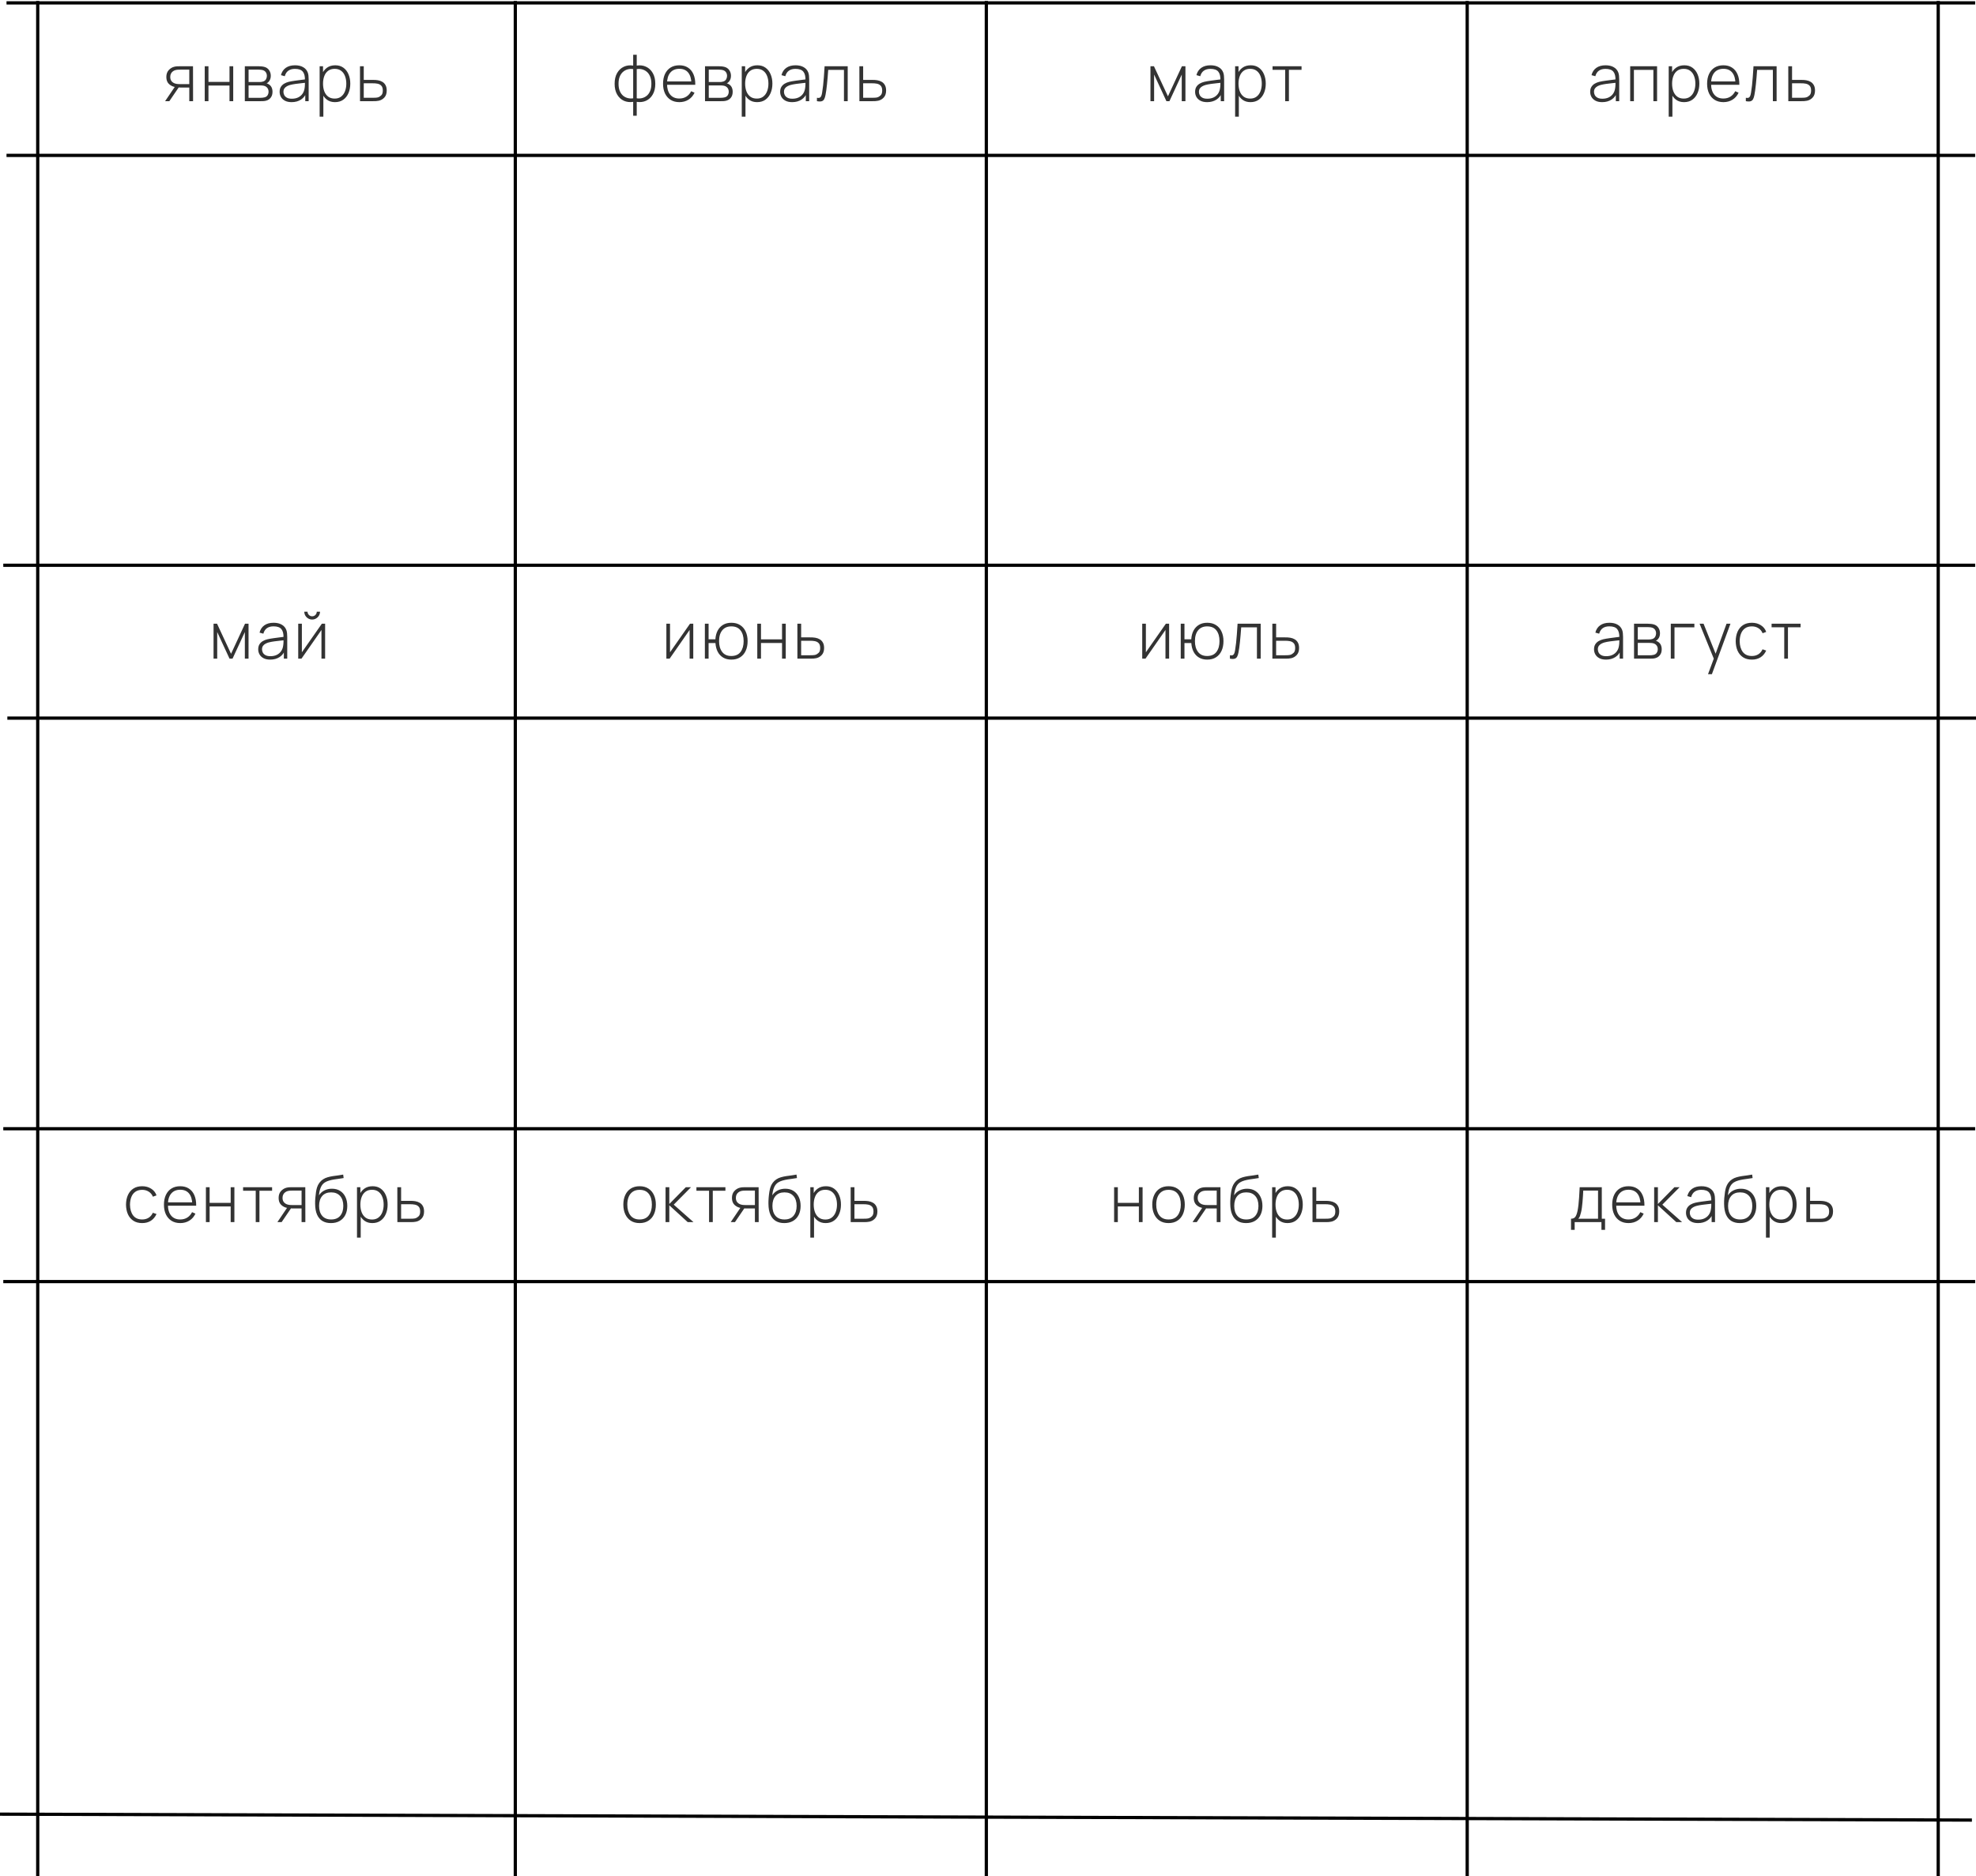 <?xml version="1.0" encoding="UTF-8"?> <svg xmlns="http://www.w3.org/2000/svg" width="1204" height="1143" viewBox="0 0 1204 1143" fill="none"> <line x1="313.985" y1="0.607" x2="313.985" y2="1143" stroke="black" stroke-width="1.97"></line> <line x1="600.985" y1="0.607" x2="600.985" y2="1143" stroke="black" stroke-width="1.97"></line> <line x1="22.985" y1="0.607" x2="22.985" y2="1143" stroke="black" stroke-width="1.97"></line> <line x1="893.985" y1="0.607" x2="893.985" y2="1143" stroke="black" stroke-width="1.97"></line> <line x1="1180.98" y1="0.607" x2="1180.98" y2="1143" stroke="black" stroke-width="1.97"></line> <line x1="3.97" y1="94.662" x2="1203.49" y2="94.662" stroke="black" stroke-width="1.97"></line> <line x1="4.477" y1="437.471" x2="1204" y2="437.471" stroke="black" stroke-width="1.97"></line> <line y1="-0.985" x2="1201.5" y2="-0.985" transform="matrix(1 0.003 -0.001 1 0 1106.15)" stroke="black" stroke-width="1.97"></line> <line x1="2" y1="344.353" x2="1203.49" y2="344.353" stroke="black" stroke-width="1.97"></line> <line x1="2" y1="687.611" x2="1203.49" y2="687.611" stroke="black" stroke-width="1.97"></line> <line x1="2" y1="780.73" x2="1203.49" y2="780.73" stroke="black" stroke-width="1.97"></line> <line x1="3.97" y1="1.754" x2="1203.49" y2="1.754" stroke="black" stroke-width="1.97"></line> <path d="M115.336 61.632V53.32H109.958C109.368 53.32 108.783 53.294 108.205 53.241C107.641 53.175 107.109 53.097 106.61 53.005C105.166 52.729 103.925 52.099 102.887 51.114C101.863 50.116 101.351 48.717 101.351 46.919C101.351 45.185 101.824 43.793 102.769 42.743C103.728 41.692 104.85 41.003 106.137 40.675C106.754 40.517 107.372 40.425 107.989 40.399C108.619 40.373 109.171 40.359 109.643 40.359H117.601L117.64 61.632H115.336ZM100.603 61.632L106.827 52.434H109.446L103.183 61.632H100.603ZM109.939 51.252H115.336V42.428H109.939C109.584 42.428 109.092 42.441 108.462 42.467C107.831 42.493 107.247 42.592 106.709 42.763C106.249 42.894 105.789 43.13 105.33 43.472C104.87 43.8 104.489 44.246 104.187 44.811C103.885 45.376 103.734 46.065 103.734 46.879C103.734 48.022 104.043 48.934 104.66 49.617C105.277 50.287 106.059 50.74 107.004 50.976C107.542 51.107 108.068 51.186 108.58 51.212C109.105 51.239 109.558 51.252 109.939 51.252ZM124.749 61.632V40.359H127.014V49.893H139.837V40.359H142.102V61.632H139.837V52.099H127.014V61.632H124.749ZM149.176 61.632V40.359H157.626C157.994 40.359 158.499 40.386 159.143 40.438C159.799 40.478 160.423 40.576 161.014 40.734C162.261 41.049 163.233 41.705 163.929 42.703C164.638 43.701 164.993 44.864 164.993 46.19C164.993 46.899 164.888 47.555 164.677 48.159C164.481 48.75 164.178 49.276 163.771 49.735C163.588 49.958 163.377 50.162 163.141 50.346C162.905 50.516 162.675 50.654 162.452 50.759C162.846 50.838 163.292 51.042 163.791 51.37C164.553 51.843 165.117 52.466 165.485 53.241C165.853 54.016 166.037 54.909 166.037 55.92C166.037 57.377 165.682 58.559 164.973 59.465C164.277 60.371 163.371 60.982 162.255 61.297C161.716 61.455 161.145 61.553 160.541 61.592C159.937 61.619 159.386 61.632 158.887 61.632H149.176ZM151.461 59.583H158.828C159.103 59.583 159.464 59.564 159.911 59.524C160.357 59.472 160.751 59.406 161.093 59.327C161.986 59.117 162.629 58.691 163.023 58.047C163.43 57.391 163.634 56.668 163.634 55.88C163.634 54.843 163.325 53.996 162.708 53.34C162.091 52.67 161.25 52.269 160.187 52.138C159.885 52.086 159.563 52.059 159.222 52.059C158.893 52.046 158.585 52.04 158.296 52.04H151.461V59.583ZM151.461 49.971H158.079C158.394 49.971 158.768 49.952 159.202 49.912C159.635 49.86 160.023 49.775 160.364 49.656C161.126 49.394 161.69 48.947 162.058 48.317C162.425 47.673 162.609 46.984 162.609 46.249C162.609 45.422 162.412 44.706 162.018 44.102C161.624 43.485 161.053 43.045 160.305 42.782C159.78 42.611 159.228 42.513 158.65 42.487C158.086 42.447 157.731 42.428 157.587 42.428H151.461V49.971ZM177.71 62.223C176.068 62.223 174.703 61.934 173.613 61.356C172.536 60.778 171.728 60.017 171.19 59.071C170.652 58.113 170.382 57.075 170.382 55.959C170.382 54.751 170.632 53.74 171.131 52.926C171.643 52.112 172.319 51.455 173.16 50.956C174.013 50.457 174.952 50.083 175.976 49.834C177.145 49.571 178.405 49.348 179.758 49.164C181.11 48.967 182.397 48.796 183.619 48.652C184.853 48.507 185.857 48.383 186.632 48.278L185.805 48.77C185.857 46.472 185.424 44.765 184.505 43.649C183.599 42.52 181.997 41.955 179.699 41.955C178.084 41.955 176.751 42.323 175.7 43.058C174.663 43.78 173.934 44.903 173.514 46.426L171.19 45.776C171.676 43.846 172.654 42.362 174.125 41.325C175.595 40.287 177.48 39.769 179.778 39.769C181.734 39.769 183.376 40.149 184.702 40.911C186.041 41.673 186.974 42.743 187.499 44.122C187.722 44.686 187.873 45.349 187.952 46.111C188.031 46.859 188.07 47.614 188.07 48.376V61.632H186.002V56.038L186.77 56.235C186.127 58.152 185.004 59.629 183.402 60.667C181.8 61.704 179.902 62.223 177.71 62.223ZM177.828 60.135C179.272 60.135 180.539 59.879 181.629 59.367C182.719 58.842 183.599 58.113 184.269 57.18C184.951 56.235 185.385 55.125 185.568 53.852C185.7 53.143 185.772 52.374 185.785 51.547C185.798 50.72 185.805 50.109 185.805 49.715L186.79 50.346C185.936 50.451 184.912 50.562 183.717 50.681C182.535 50.799 181.327 50.943 180.093 51.114C178.859 51.285 177.742 51.501 176.744 51.764C176.127 51.934 175.504 52.184 174.873 52.512C174.256 52.828 173.737 53.267 173.317 53.832C172.91 54.397 172.707 55.112 172.707 55.979C172.707 56.622 172.864 57.266 173.179 57.909C173.508 58.553 174.046 59.084 174.794 59.505C175.543 59.925 176.554 60.135 177.828 60.135ZM204.077 62.223C202.159 62.223 200.538 61.724 199.211 60.726C197.885 59.728 196.874 58.382 196.178 56.688C195.482 54.994 195.134 53.084 195.134 50.956C195.134 48.816 195.482 46.905 196.178 45.225C196.874 43.531 197.905 42.198 199.271 41.226C200.636 40.255 202.31 39.769 204.293 39.769C206.223 39.769 207.871 40.261 209.237 41.246C210.603 42.231 211.64 43.57 212.349 45.264C213.071 46.958 213.432 48.855 213.432 50.956C213.432 53.084 213.065 55.001 212.329 56.708C211.607 58.402 210.55 59.748 209.158 60.745C207.779 61.73 206.086 62.223 204.077 62.223ZM194.76 71.086V40.359H196.828V56.747H197.025V71.086H194.76ZM203.939 60.056C205.501 60.056 206.801 59.656 207.839 58.855C208.889 58.054 209.677 56.97 210.202 55.605C210.741 54.226 211.01 52.676 211.01 50.956C211.01 49.249 210.747 47.719 210.222 46.367C209.71 45.001 208.928 43.925 207.878 43.137C206.841 42.336 205.514 41.935 203.899 41.935C202.337 41.935 201.03 42.323 199.98 43.097C198.929 43.859 198.141 44.923 197.616 46.288C197.091 47.654 196.828 49.21 196.828 50.956C196.828 52.69 197.084 54.246 197.596 55.624C198.122 56.99 198.909 58.073 199.96 58.874C201.024 59.662 202.35 60.056 203.939 60.056ZM219.36 61.632L219.341 40.359H221.645V48.672H227.003C227.633 48.672 228.217 48.685 228.756 48.711C229.307 48.737 229.813 48.796 230.272 48.888C231.27 49.059 232.17 49.381 232.971 49.853C233.785 50.326 234.428 50.996 234.901 51.862C235.387 52.716 235.63 53.812 235.63 55.152C235.63 56.951 235.157 58.362 234.212 59.386C233.279 60.411 232.15 61.067 230.824 61.356C230.286 61.474 229.721 61.553 229.13 61.592C228.539 61.619 227.942 61.632 227.338 61.632H219.36ZM221.645 59.564H227.042C227.528 59.564 228.079 59.551 228.697 59.524C229.314 59.498 229.846 59.426 230.292 59.308C231.027 59.084 231.704 58.671 232.321 58.067C232.938 57.463 233.247 56.491 233.247 55.152C233.247 53.839 232.951 52.867 232.36 52.237C231.782 51.593 230.995 51.173 229.997 50.976C229.537 50.871 229.051 50.805 228.539 50.779C228.027 50.753 227.528 50.74 227.042 50.74H221.645V59.564Z" fill="#333333"></path> <path d="M385.803 70.495V62.045C383.729 62.374 381.831 62.151 380.111 61.376C378.404 60.588 377.038 59.314 376.014 57.555C375.003 55.795 374.498 53.622 374.498 51.035C374.498 48.435 375.003 46.255 376.014 44.496C377.038 42.723 378.404 41.443 380.111 40.655C381.831 39.854 383.729 39.618 385.803 39.946V33.367H387.97V39.946C390.045 39.618 391.936 39.854 393.643 40.655C395.363 41.443 396.729 42.723 397.74 44.496C398.764 46.255 399.276 48.435 399.276 51.035C399.276 53.622 398.764 55.795 397.74 57.555C396.729 59.314 395.363 60.588 393.643 61.376C391.936 62.151 390.045 62.374 387.97 62.045V70.495H385.803ZM385.803 59.879V42.112C384.74 41.929 383.683 41.962 382.632 42.211C381.582 42.461 380.617 42.946 379.737 43.669C378.87 44.378 378.174 45.343 377.649 46.564C377.137 47.772 376.881 49.262 376.881 51.035C376.881 52.795 377.144 54.285 377.669 55.506C378.194 56.714 378.89 57.673 379.757 58.382C380.636 59.078 381.602 59.544 382.652 59.78C383.702 60.017 384.753 60.05 385.803 59.879ZM387.97 59.879C389.021 60.05 390.071 60.017 391.122 59.78C392.172 59.544 393.137 59.078 394.017 58.382C394.897 57.673 395.593 56.714 396.105 55.506C396.63 54.285 396.893 52.795 396.893 51.035C396.893 49.262 396.63 47.765 396.105 46.544C395.593 45.323 394.897 44.358 394.017 43.649C393.15 42.94 392.192 42.461 391.141 42.211C390.091 41.962 389.034 41.929 387.97 42.112V59.879ZM413.949 62.223C411.914 62.223 410.154 61.77 408.671 60.864C407.187 59.944 406.038 58.651 405.224 56.983C404.41 55.303 404.003 53.32 404.003 51.035C404.003 48.711 404.403 46.708 405.204 45.028C406.018 43.334 407.161 42.034 408.631 41.128C410.115 40.222 411.875 39.769 413.91 39.769C415.971 39.769 417.731 40.241 419.189 41.187C420.659 42.119 421.775 43.472 422.537 45.244C423.312 47.017 423.679 49.151 423.64 51.646H421.276V50.858C421.211 47.943 420.554 45.724 419.307 44.2C418.059 42.677 416.273 41.916 413.949 41.916C411.546 41.916 409.688 42.71 408.375 44.299C407.075 45.875 406.425 48.107 406.425 50.996C406.425 53.858 407.075 56.077 408.375 57.653C409.688 59.229 411.533 60.017 413.91 60.017C415.551 60.017 416.983 59.636 418.204 58.874C419.438 58.1 420.416 56.997 421.139 55.565L423.187 56.471C422.333 58.31 421.099 59.728 419.484 60.726C417.869 61.724 416.024 62.223 413.949 62.223ZM405.559 51.646V49.597H422.36V51.646H405.559ZM429.573 61.632V40.359H438.023C438.39 40.359 438.896 40.386 439.539 40.438C440.196 40.478 440.819 40.576 441.41 40.734C442.658 41.049 443.63 41.705 444.325 42.703C445.035 43.701 445.389 44.864 445.389 46.19C445.389 46.899 445.284 47.555 445.074 48.159C444.877 48.75 444.575 49.276 444.168 49.735C443.984 49.958 443.774 50.162 443.538 50.346C443.301 50.516 443.071 50.654 442.848 50.759C443.242 50.838 443.689 51.042 444.188 51.37C444.949 51.843 445.514 52.466 445.881 53.241C446.249 54.016 446.433 54.909 446.433 55.92C446.433 57.377 446.078 58.559 445.369 59.465C444.673 60.371 443.767 60.982 442.651 61.297C442.113 61.455 441.542 61.553 440.938 61.592C440.334 61.619 439.782 61.632 439.283 61.632H429.573ZM431.857 59.583H439.224C439.5 59.583 439.861 59.564 440.307 59.524C440.754 59.472 441.148 59.406 441.489 59.327C442.382 59.117 443.025 58.691 443.419 58.047C443.826 57.391 444.03 56.668 444.03 55.88C444.03 54.843 443.721 53.996 443.104 53.34C442.487 52.67 441.647 52.269 440.583 52.138C440.281 52.086 439.959 52.059 439.618 52.059C439.29 52.046 438.981 52.04 438.692 52.04H431.857V59.583ZM431.857 49.971H438.476C438.791 49.971 439.165 49.952 439.598 49.912C440.032 49.86 440.419 49.775 440.76 49.656C441.522 49.394 442.087 48.947 442.454 48.317C442.822 47.673 443.006 46.984 443.006 46.249C443.006 45.422 442.809 44.706 442.415 44.102C442.021 43.485 441.45 43.045 440.701 42.782C440.176 42.611 439.625 42.513 439.047 42.487C438.482 42.447 438.128 42.428 437.983 42.428H431.857V49.971ZM461.277 62.223C459.36 62.223 457.738 61.724 456.412 60.726C455.086 59.728 454.075 58.382 453.379 56.688C452.683 54.994 452.335 53.084 452.335 50.956C452.335 48.816 452.683 46.905 453.379 45.225C454.075 43.531 455.106 42.198 456.471 41.226C457.837 40.255 459.511 39.769 461.494 39.769C463.424 39.769 465.072 40.261 466.438 41.246C467.803 42.231 468.841 43.57 469.55 45.264C470.272 46.958 470.633 48.855 470.633 50.956C470.633 53.084 470.265 55.001 469.53 56.708C468.808 58.402 467.751 59.748 466.359 60.745C464.98 61.73 463.286 62.223 461.277 62.223ZM451.961 71.086V40.359H454.029V56.747H454.226V71.086H451.961ZM461.139 60.056C462.702 60.056 464.002 59.656 465.039 58.855C466.09 58.054 466.878 56.97 467.403 55.605C467.941 54.226 468.21 52.676 468.21 50.956C468.21 49.249 467.948 47.719 467.422 46.367C466.91 45.001 466.129 43.925 465.079 43.137C464.041 42.336 462.715 41.935 461.1 41.935C459.537 41.935 458.231 42.323 457.18 43.097C456.13 43.859 455.342 44.923 454.817 46.288C454.291 47.654 454.029 49.21 454.029 50.956C454.029 52.69 454.285 54.246 454.797 55.624C455.322 56.99 456.11 58.073 457.161 58.874C458.224 59.662 459.55 60.056 461.139 60.056ZM482.687 62.223C481.045 62.223 479.68 61.934 478.59 61.356C477.513 60.778 476.706 60.017 476.167 59.071C475.629 58.113 475.36 57.075 475.36 55.959C475.36 54.751 475.609 53.74 476.108 52.926C476.62 52.112 477.296 51.455 478.137 50.956C478.99 50.457 479.929 50.083 480.953 49.834C482.122 49.571 483.383 49.348 484.735 49.164C486.088 48.967 487.375 48.796 488.596 48.652C489.83 48.507 490.835 48.383 491.609 48.278L490.782 48.77C490.835 46.472 490.401 44.765 489.482 43.649C488.576 42.52 486.974 41.955 484.676 41.955C483.061 41.955 481.728 42.323 480.678 43.058C479.64 43.78 478.912 44.903 478.491 46.426L476.167 45.776C476.653 43.846 477.631 42.362 479.102 41.325C480.573 40.287 482.457 39.769 484.755 39.769C486.711 39.769 488.353 40.149 489.679 40.911C491.018 41.673 491.951 42.743 492.476 44.122C492.699 44.686 492.85 45.349 492.929 46.111C493.008 46.859 493.047 47.614 493.047 48.376V61.632H490.979V56.038L491.747 56.235C491.104 58.152 489.981 59.629 488.379 60.667C486.777 61.704 484.88 62.223 482.687 62.223ZM482.805 60.135C484.249 60.135 485.516 59.879 486.606 59.367C487.696 58.842 488.576 58.113 489.246 57.18C489.929 56.235 490.362 55.125 490.546 53.852C490.677 53.143 490.749 52.374 490.762 51.547C490.775 50.72 490.782 50.109 490.782 49.715L491.767 50.346C490.913 50.451 489.889 50.562 488.694 50.681C487.512 50.799 486.304 50.943 485.07 51.114C483.836 51.285 482.72 51.501 481.722 51.764C481.104 51.934 480.481 52.184 479.85 52.512C479.233 52.828 478.715 53.267 478.294 53.832C477.887 54.397 477.684 55.112 477.684 55.979C477.684 56.622 477.841 57.266 478.157 57.909C478.485 58.553 479.023 59.084 479.772 59.505C480.52 59.925 481.531 60.135 482.805 60.135ZM497.768 61.632V59.583C498.569 59.728 499.173 59.688 499.58 59.465C499.987 59.229 500.282 58.848 500.466 58.323C500.663 57.784 500.821 57.134 500.939 56.373C501.162 55.06 501.359 53.629 501.53 52.079C501.7 50.516 501.858 48.776 502.002 46.859C502.147 44.929 502.291 42.763 502.436 40.359H516.519V61.632H514.234V42.566H504.642C504.537 44.141 504.418 45.671 504.287 47.155C504.169 48.639 504.038 50.05 503.893 51.39C503.762 52.716 503.617 53.931 503.46 55.033C503.315 56.123 503.158 57.069 502.987 57.87C502.79 58.92 502.521 59.767 502.18 60.411C501.851 61.041 501.346 61.461 500.663 61.671C499.98 61.881 499.015 61.868 497.768 61.632ZM523.645 61.632L523.625 40.359H525.93V48.672H531.287C531.918 48.672 532.502 48.685 533.04 48.711C533.592 48.737 534.098 48.796 534.557 48.888C535.555 49.059 536.455 49.381 537.256 49.853C538.07 50.326 538.713 50.996 539.186 51.862C539.672 52.716 539.915 53.812 539.915 55.152C539.915 56.951 539.442 58.362 538.496 59.386C537.564 60.411 536.435 61.067 535.109 61.356C534.57 61.474 534.006 61.553 533.415 61.592C532.824 61.619 532.226 61.632 531.622 61.632H523.645ZM525.93 59.564H531.327C531.813 59.564 532.364 59.551 532.981 59.524C533.599 59.498 534.13 59.426 534.577 59.308C535.312 59.084 535.988 58.671 536.606 58.067C537.223 57.463 537.531 56.491 537.531 55.152C537.531 53.839 537.236 52.867 536.645 52.237C536.067 51.593 535.279 51.173 534.281 50.976C533.822 50.871 533.336 50.805 532.824 50.779C532.312 50.753 531.813 50.74 531.327 50.74H525.93V59.564Z" fill="#333333"></path> <path d="M700.987 61.632V40.359H703.115L711.643 58.677L720.152 40.359H722.299V61.632H720.054V45.422L712.549 61.632H710.717L703.213 45.422V61.632H700.987ZM735.522 62.223C733.881 62.223 732.515 61.934 731.425 61.356C730.348 60.778 729.541 60.017 729.002 59.071C728.464 58.113 728.195 57.075 728.195 55.959C728.195 54.751 728.444 53.74 728.943 52.926C729.455 52.112 730.132 51.455 730.972 50.956C731.826 50.457 732.764 50.083 733.789 49.834C734.957 49.571 736.218 49.348 737.57 49.164C738.923 48.967 740.21 48.796 741.431 48.652C742.665 48.507 743.67 48.383 744.445 48.278L743.617 48.77C743.67 46.472 743.236 44.765 742.317 43.649C741.411 42.52 739.809 41.955 737.511 41.955C735.896 41.955 734.563 42.323 733.513 43.058C732.476 43.78 731.747 44.903 731.327 46.426L729.002 45.776C729.488 43.846 730.466 42.362 731.937 41.325C733.408 40.287 735.292 39.769 737.59 39.769C739.547 39.769 741.188 40.149 742.514 40.911C743.854 41.673 744.786 42.743 745.311 44.122C745.534 44.686 745.685 45.349 745.764 46.111C745.843 46.859 745.882 47.614 745.882 48.376V61.632H743.814V56.038L744.582 56.235C743.939 58.152 742.816 59.629 741.214 60.667C739.612 61.704 737.715 62.223 735.522 62.223ZM735.64 60.135C737.085 60.135 738.352 59.879 739.442 59.367C740.531 58.842 741.411 58.113 742.081 57.18C742.764 56.235 743.197 55.125 743.381 53.852C743.512 53.143 743.584 52.374 743.598 51.547C743.611 50.72 743.617 50.109 743.617 49.715L744.602 50.346C743.749 50.451 742.724 50.562 741.529 50.681C740.348 50.799 739.14 50.943 737.905 51.114C736.671 51.285 735.555 51.501 734.557 51.764C733.94 51.934 733.316 52.184 732.686 52.512C732.068 52.828 731.55 53.267 731.13 53.832C730.723 54.397 730.519 55.112 730.519 55.979C730.519 56.622 730.677 57.266 730.992 57.909C731.32 58.553 731.858 59.084 732.607 59.505C733.355 59.925 734.366 60.135 735.64 60.135ZM761.889 62.223C759.972 62.223 758.35 61.724 757.024 60.726C755.698 59.728 754.687 58.382 753.991 56.688C753.295 54.994 752.947 53.084 752.947 50.956C752.947 48.816 753.295 46.905 753.991 45.225C754.687 43.531 755.717 42.198 757.083 41.226C758.449 40.255 760.123 39.769 762.106 39.769C764.036 39.769 765.684 40.261 767.049 41.246C768.415 42.231 769.452 43.57 770.161 45.264C770.884 46.958 771.245 48.855 771.245 50.956C771.245 53.084 770.877 55.001 770.142 56.708C769.42 58.402 768.363 59.748 766.971 60.745C765.592 61.73 763.898 62.223 761.889 62.223ZM752.572 71.086V40.359H754.641V56.747H754.838V71.086H752.572ZM761.751 60.056C763.314 60.056 764.614 59.656 765.651 58.855C766.701 58.054 767.489 56.97 768.015 55.605C768.553 54.226 768.822 52.676 768.822 50.956C768.822 49.249 768.559 47.719 768.034 46.367C767.522 45.001 766.741 43.925 765.69 43.137C764.653 42.336 763.327 41.935 761.712 41.935C760.149 41.935 758.843 42.323 757.792 43.097C756.742 43.859 755.954 44.923 755.428 46.288C754.903 47.654 754.641 49.21 754.641 50.956C754.641 52.69 754.897 54.246 755.409 55.624C755.934 56.99 756.722 58.073 757.772 58.874C758.836 59.662 760.162 60.056 761.751 60.056ZM783.082 61.632V42.526H775.38V40.359H793.048V42.526H785.347V61.632H783.082Z" fill="#333333"></path> <path d="M976.244 62.223C974.603 62.223 973.237 61.934 972.147 61.356C971.07 60.778 970.263 60.017 969.724 59.071C969.186 58.113 968.917 57.075 968.917 55.959C968.917 54.751 969.166 53.74 969.665 52.926C970.177 52.112 970.854 51.455 971.694 50.956C972.548 50.457 973.486 50.083 974.511 49.834C975.679 49.571 976.94 49.348 978.292 49.164C979.645 48.967 980.932 48.796 982.153 48.652C983.387 48.507 984.392 48.383 985.166 48.278L984.339 48.77C984.392 46.472 983.958 44.765 983.039 43.649C982.133 42.52 980.531 41.955 978.233 41.955C976.618 41.955 975.285 42.323 974.235 43.058C973.198 43.78 972.469 44.903 972.049 46.426L969.724 45.776C970.21 43.846 971.188 42.362 972.659 41.325C974.13 40.287 976.014 39.769 978.312 39.769C980.269 39.769 981.91 40.149 983.236 40.911C984.576 41.673 985.508 42.743 986.033 44.122C986.256 44.686 986.407 45.349 986.486 46.111C986.565 46.859 986.604 47.614 986.604 48.376V61.632H984.536V56.038L985.304 56.235C984.661 58.152 983.538 59.629 981.936 60.667C980.334 61.704 978.437 62.223 976.244 62.223ZM976.362 60.135C977.807 60.135 979.074 59.879 980.164 59.367C981.253 58.842 982.133 58.113 982.803 57.18C983.486 56.235 983.919 55.125 984.103 53.852C984.234 53.143 984.306 52.374 984.32 51.547C984.333 50.72 984.339 50.109 984.339 49.715L985.324 50.346C984.471 50.451 983.446 50.562 982.251 50.681C981.07 50.799 979.862 50.943 978.627 51.114C977.393 51.285 976.277 51.501 975.279 51.764C974.662 51.934 974.038 52.184 973.408 52.512C972.79 52.828 972.272 53.267 971.852 53.832C971.445 54.397 971.241 55.112 971.241 55.979C971.241 56.622 971.399 57.266 971.714 57.909C972.042 58.553 972.58 59.084 973.329 59.505C974.077 59.925 975.088 60.135 976.362 60.135ZM993.294 61.632V40.359H1009.68V61.632H1007.42V42.566H995.56V61.632H993.294ZM1026.08 62.223C1024.16 62.223 1022.54 61.724 1021.21 60.726C1019.88 59.728 1018.87 58.382 1018.18 56.688C1017.48 54.994 1017.13 53.084 1017.13 50.956C1017.13 48.816 1017.48 46.905 1018.18 45.225C1018.87 43.531 1019.9 42.198 1021.27 41.226C1022.64 40.255 1024.31 39.769 1026.29 39.769C1028.22 39.769 1029.87 40.261 1031.24 41.246C1032.6 42.231 1033.64 43.57 1034.35 45.264C1035.07 46.958 1035.43 48.855 1035.43 50.956C1035.43 53.084 1035.06 55.001 1034.33 56.708C1033.61 58.402 1032.55 59.748 1031.16 60.745C1029.78 61.73 1028.09 62.223 1026.08 62.223ZM1016.76 71.086V40.359H1018.83V56.747H1019.02V71.086H1016.76ZM1025.94 60.056C1027.5 60.056 1028.8 59.656 1029.84 58.855C1030.89 58.054 1031.68 56.97 1032.2 55.605C1032.74 54.226 1033.01 52.676 1033.01 50.956C1033.01 49.249 1032.75 47.719 1032.22 46.367C1031.71 45.001 1030.93 43.925 1029.88 43.137C1028.84 42.336 1027.51 41.935 1025.9 41.935C1024.34 41.935 1023.03 42.323 1021.98 43.097C1020.93 43.859 1020.14 44.923 1019.62 46.288C1019.09 47.654 1018.83 49.21 1018.83 50.956C1018.83 52.69 1019.08 54.246 1019.6 55.624C1020.12 56.99 1020.91 58.073 1021.96 58.874C1023.02 59.662 1024.35 60.056 1025.94 60.056ZM1050.11 62.223C1048.07 62.223 1046.31 61.77 1044.83 60.864C1043.34 59.944 1042.19 58.651 1041.38 56.983C1040.57 55.303 1040.16 53.32 1040.16 51.035C1040.16 48.711 1040.56 46.708 1041.36 45.028C1042.17 43.334 1043.32 42.034 1044.79 41.128C1046.27 40.222 1048.03 39.769 1050.07 39.769C1052.13 39.769 1053.89 40.241 1055.34 41.187C1056.82 42.119 1057.93 43.472 1058.69 45.244C1059.47 47.017 1059.84 49.151 1059.8 51.646H1057.43V50.858C1057.37 47.943 1056.71 45.724 1055.46 44.2C1054.22 42.677 1052.43 41.916 1050.11 41.916C1047.7 41.916 1045.84 42.71 1044.53 44.299C1043.23 45.875 1042.58 48.107 1042.58 50.996C1042.58 53.858 1043.23 56.077 1044.53 57.653C1045.84 59.229 1047.69 60.017 1050.07 60.017C1051.71 60.017 1053.14 59.636 1054.36 58.874C1055.59 58.1 1056.57 56.997 1057.29 55.565L1059.34 56.471C1058.49 58.31 1057.26 59.728 1055.64 60.726C1054.02 61.724 1052.18 62.223 1050.11 62.223ZM1041.71 51.646V49.597H1058.52V51.646H1041.71ZM1063.76 61.632V59.583C1064.56 59.728 1065.16 59.688 1065.57 59.465C1065.98 59.229 1066.27 58.848 1066.46 58.323C1066.65 57.784 1066.81 57.134 1066.93 56.373C1067.15 55.06 1067.35 53.629 1067.52 52.079C1067.69 50.516 1067.85 48.776 1067.99 46.859C1068.14 44.929 1068.28 42.763 1068.43 40.359H1082.51V61.632H1080.23V42.566H1070.63C1070.53 44.141 1070.41 45.671 1070.28 47.155C1070.16 48.639 1070.03 50.05 1069.88 51.39C1069.75 52.716 1069.61 53.931 1069.45 55.033C1069.31 56.123 1069.15 57.069 1068.98 57.87C1068.78 58.92 1068.51 59.767 1068.17 60.411C1067.84 61.041 1067.34 61.461 1066.65 61.671C1065.97 61.881 1065.01 61.868 1063.76 61.632ZM1089.64 61.632L1089.62 40.359H1091.92V48.672H1097.28C1097.91 48.672 1098.49 48.685 1099.03 48.711C1099.58 48.737 1100.09 48.796 1100.55 48.888C1101.55 49.059 1102.45 49.381 1103.25 49.853C1104.06 50.326 1104.7 50.996 1105.18 51.862C1105.66 52.716 1105.91 53.812 1105.91 55.152C1105.91 56.951 1105.43 58.362 1104.49 59.386C1103.56 60.411 1102.43 61.067 1101.1 61.356C1100.56 61.474 1100 61.553 1099.41 61.592C1098.82 61.619 1098.22 61.632 1097.61 61.632H1089.64ZM1091.92 59.564H1097.32C1097.8 59.564 1098.36 59.551 1098.97 59.524C1099.59 59.498 1100.12 59.426 1100.57 59.308C1101.3 59.084 1101.98 58.671 1102.6 58.067C1103.21 57.463 1103.52 56.491 1103.52 55.152C1103.52 53.839 1103.23 52.867 1102.64 52.237C1102.06 51.593 1101.27 51.173 1100.27 50.976C1099.81 50.871 1099.33 50.805 1098.82 50.779C1098.3 50.753 1097.8 50.74 1097.32 50.74H1091.92V59.564Z" fill="#333333"></path> <path d="M86.644 745.087C84.517 745.087 82.725 744.615 81.267 743.669C79.809 742.711 78.7 741.391 77.938 739.71C77.19 738.016 76.802 736.066 76.776 733.86C76.802 731.615 77.196 729.652 77.958 727.971C78.733 726.277 79.849 724.964 81.306 724.032C82.764 723.1 84.55 722.633 86.664 722.633C88.725 722.633 90.537 723.132 92.1 724.13C93.676 725.115 94.766 726.474 95.37 728.207L93.164 729.015C92.625 727.689 91.778 726.665 90.623 725.942C89.467 725.207 88.141 724.839 86.644 724.839C84.963 724.839 83.578 725.227 82.488 726.001C81.398 726.763 80.584 727.82 80.046 729.173C79.507 730.525 79.225 732.088 79.199 733.86C79.238 736.579 79.875 738.765 81.109 740.419C82.357 742.061 84.202 742.881 86.644 742.881C88.154 742.881 89.461 742.533 90.564 741.838C91.68 741.142 92.534 740.131 93.124 738.804L95.37 739.572C94.543 741.371 93.387 742.744 91.903 743.689C90.419 744.621 88.666 745.087 86.644 745.087ZM109.842 745.087C107.807 745.087 106.047 744.634 104.563 743.728C103.079 742.809 101.93 741.516 101.116 739.848C100.302 738.167 99.895 736.185 99.895 733.9C99.895 731.576 100.296 729.573 101.097 727.892C101.911 726.198 103.053 724.898 104.524 723.992C106.008 723.086 107.767 722.633 109.802 722.633C111.864 722.633 113.624 723.106 115.081 724.052C116.552 724.984 117.668 726.336 118.43 728.109C119.204 729.882 119.572 732.016 119.533 734.51H117.169V733.723C117.103 730.807 116.447 728.588 115.199 727.065C113.952 725.542 112.166 724.78 109.842 724.78C107.439 724.78 105.581 725.575 104.268 727.164C102.968 728.739 102.318 730.972 102.318 733.86C102.318 736.723 102.968 738.942 104.268 740.518C105.581 742.094 107.426 742.881 109.802 742.881C111.444 742.881 112.875 742.501 114.096 741.739C115.331 740.964 116.309 739.861 117.031 738.43L119.08 739.336C118.226 741.174 116.992 742.593 115.377 743.591C113.761 744.588 111.917 745.087 109.842 745.087ZM101.451 734.51V732.462H118.252V734.51H101.451ZM125.465 744.497V723.224H127.73V732.757H140.553V723.224H142.818V744.497H140.553V734.963H127.73V744.497H125.465ZM155.821 744.497V725.391H148.119V723.224H165.787V725.391H158.086V744.497H155.821ZM183.754 744.497V736.185H178.377C177.786 736.185 177.202 736.158 176.624 736.106C176.059 736.04 175.527 735.961 175.028 735.869C173.584 735.594 172.343 734.963 171.306 733.979C170.281 732.981 169.769 731.582 169.769 729.783C169.769 728.05 170.242 726.658 171.188 725.608C172.146 724.557 173.269 723.868 174.556 723.539C175.173 723.382 175.79 723.29 176.407 723.264C177.037 723.237 177.589 723.224 178.062 723.224H186.019L186.058 744.497H183.754ZM169.021 744.497L175.245 735.298H177.865L171.601 744.497H169.021ZM178.357 734.116H183.754V725.292H178.357C178.003 725.292 177.51 725.306 176.88 725.332C176.25 725.358 175.665 725.457 175.127 725.627C174.667 725.759 174.208 725.995 173.748 726.336C173.288 726.665 172.908 727.111 172.606 727.676C172.304 728.24 172.153 728.93 172.153 729.744C172.153 730.886 172.461 731.799 173.078 732.482C173.696 733.151 174.477 733.604 175.422 733.841C175.961 733.972 176.486 734.051 176.998 734.077C177.523 734.103 177.976 734.116 178.357 734.116ZM201.598 745.087C199.615 745.087 197.915 744.667 196.496 743.827C195.078 742.987 193.982 741.706 193.207 739.986C192.432 738.253 192.032 736.053 192.006 733.388C191.979 732.272 192.019 731.064 192.124 729.764C192.229 728.464 192.373 727.236 192.557 726.08C192.754 724.925 192.964 724.006 193.187 723.323C193.503 722.325 193.975 721.399 194.606 720.546C195.249 719.679 196.004 718.97 196.871 718.418C197.659 717.893 198.571 717.479 199.608 717.177C200.646 716.875 201.729 716.639 202.858 716.468C203.988 716.284 205.091 716.133 206.167 716.015C207.244 715.884 208.222 715.726 209.102 715.543L209.378 717.65C208.669 717.781 207.815 717.913 206.817 718.044C205.819 718.162 204.776 718.313 203.686 718.497C202.596 718.668 201.552 718.898 200.554 719.186C199.556 719.475 198.702 719.843 197.993 720.289C196.89 720.959 196.043 721.983 195.452 723.362C194.862 724.741 194.494 726.349 194.349 728.188C195.164 726.888 196.267 725.89 197.659 725.194C199.05 724.498 200.587 724.15 202.268 724.15C204.185 724.15 205.839 724.59 207.231 725.47C208.636 726.349 209.713 727.577 210.461 729.153C211.223 730.716 211.604 732.541 211.604 734.629C211.604 736.743 211.203 738.588 210.402 740.163C209.601 741.726 208.452 742.941 206.955 743.807C205.458 744.674 203.673 745.101 201.598 745.087ZM201.795 742.881C204.211 742.881 206.043 742.133 207.29 740.636C208.551 739.126 209.181 737.123 209.181 734.629C209.181 732.068 208.531 730.052 207.231 728.582C205.931 727.111 204.106 726.376 201.755 726.376C199.405 726.376 197.593 727.111 196.319 728.582C195.059 730.052 194.428 732.068 194.428 734.629C194.428 737.176 195.059 739.192 196.319 740.675C197.58 742.146 199.405 742.881 201.795 742.881ZM226.834 745.087C224.917 745.087 223.295 744.588 221.969 743.591C220.643 742.593 219.632 741.247 218.936 739.553C218.24 737.859 217.892 735.948 217.892 733.821C217.892 731.681 218.24 729.77 218.936 728.089C219.632 726.395 220.662 725.063 222.028 724.091C223.394 723.119 225.068 722.633 227.051 722.633C228.981 722.633 230.629 723.126 231.995 724.111C233.36 725.095 234.398 726.435 235.107 728.129C235.829 729.823 236.19 731.72 236.19 733.821C236.19 735.948 235.822 737.865 235.087 739.572C234.365 741.266 233.308 742.612 231.916 743.61C230.537 744.595 228.843 745.087 226.834 745.087ZM217.518 753.951V723.224H219.586V739.612H219.783V753.951H217.518ZM226.696 742.921C228.259 742.921 229.559 742.52 230.596 741.719C231.647 740.918 232.434 739.835 232.96 738.469C233.498 737.091 233.767 735.541 233.767 733.821C233.767 732.114 233.505 730.584 232.979 729.232C232.467 727.866 231.686 726.789 230.636 726.001C229.598 725.2 228.272 724.8 226.657 724.8C225.094 724.8 223.788 725.187 222.737 725.962C221.687 726.724 220.899 727.787 220.374 729.153C219.848 730.519 219.586 732.075 219.586 733.821C219.586 735.554 219.842 737.11 220.354 738.489C220.879 739.855 221.667 740.938 222.717 741.739C223.781 742.527 225.107 742.921 226.696 742.921ZM242.118 744.497L242.098 723.224H244.403V731.536H249.76C250.391 731.536 250.975 731.549 251.513 731.576C252.065 731.602 252.57 731.661 253.03 731.753C254.028 731.924 254.927 732.245 255.728 732.718C256.543 733.191 257.186 733.86 257.659 734.727C258.145 735.581 258.387 736.677 258.387 738.016C258.387 739.815 257.915 741.227 256.969 742.251C256.037 743.275 254.908 743.932 253.581 744.221C253.043 744.339 252.478 744.418 251.888 744.457C251.297 744.483 250.699 744.497 250.095 744.497H242.118ZM244.403 742.428H249.8C250.286 742.428 250.837 742.415 251.454 742.389C252.071 742.363 252.603 742.291 253.05 742.172C253.785 741.949 254.461 741.536 255.078 740.931C255.696 740.327 256.004 739.356 256.004 738.016C256.004 736.703 255.709 735.732 255.118 735.101C254.54 734.458 253.752 734.038 252.754 733.841C252.295 733.736 251.809 733.67 251.297 733.644C250.785 733.617 250.286 733.604 249.8 733.604H244.403V742.428Z" fill="#333333"></path> <path d="M389.714 745.087C387.6 745.087 385.807 744.608 384.337 743.65C382.866 742.691 381.743 741.365 380.969 739.671C380.194 737.977 379.806 736.027 379.806 733.821C379.806 731.602 380.2 729.652 380.988 727.971C381.776 726.277 382.905 724.964 384.376 724.032C385.86 723.1 387.639 722.633 389.714 722.633C391.828 722.633 393.62 723.113 395.091 724.071C396.575 725.017 397.698 726.33 398.459 728.011C399.234 729.691 399.621 731.628 399.621 733.821C399.621 736.066 399.234 738.036 398.459 739.73C397.684 741.411 396.555 742.724 395.071 743.669C393.588 744.615 391.802 745.087 389.714 745.087ZM389.714 742.881C392.222 742.881 394.093 742.041 395.327 740.36C396.575 738.68 397.199 736.5 397.199 733.821C397.199 731.09 396.575 728.91 395.327 727.282C394.08 725.654 392.209 724.839 389.714 724.839C388.02 724.839 386.621 725.227 385.518 726.001C384.415 726.763 383.588 727.82 383.037 729.173C382.498 730.512 382.229 732.061 382.229 733.821C382.229 736.552 382.859 738.745 384.12 740.4C385.394 742.054 387.258 742.881 389.714 742.881ZM405.531 744.497V723.224H407.815V733.466L417.88 723.224H421.051L410.514 733.86L422.548 744.497H419.023L407.815 734.254V744.497H405.531ZM432.039 744.497V725.391H424.338V723.224H442.006V725.391H434.304V744.497H432.039ZM459.972 744.497V736.185H454.595C454.004 736.185 453.42 736.158 452.842 736.106C452.277 736.04 451.746 735.961 451.247 735.869C449.802 735.594 448.561 734.963 447.524 733.979C446.5 732.981 445.988 731.582 445.988 729.783C445.988 728.05 446.46 726.658 447.406 725.608C448.364 724.557 449.487 723.868 450.774 723.539C451.391 723.382 452.008 723.29 452.625 723.264C453.256 723.237 453.807 723.224 454.28 723.224H462.237L462.277 744.497H459.972ZM445.239 744.497L451.463 735.298H454.083L447.819 744.497H445.239ZM454.575 734.116H459.972V725.292H454.575C454.221 725.292 453.728 725.306 453.098 725.332C452.468 725.358 451.883 725.457 451.345 725.627C450.886 725.759 450.426 725.995 449.966 726.336C449.507 726.665 449.126 727.111 448.824 727.676C448.522 728.24 448.371 728.93 448.371 729.744C448.371 730.886 448.68 731.799 449.297 732.482C449.914 733.151 450.695 733.604 451.641 733.841C452.179 733.972 452.704 734.051 453.216 734.077C453.742 734.103 454.195 734.116 454.575 734.116ZM477.816 745.087C475.833 745.087 474.133 744.667 472.715 743.827C471.297 742.987 470.2 741.706 469.425 739.986C468.651 738.253 468.25 736.053 468.224 733.388C468.198 732.272 468.237 731.064 468.342 729.764C468.447 728.464 468.592 727.236 468.775 726.08C468.972 724.925 469.182 724.006 469.406 723.323C469.721 722.325 470.194 721.399 470.824 720.546C471.467 719.679 472.222 718.97 473.089 718.418C473.877 717.893 474.789 717.479 475.827 717.177C476.864 716.875 477.947 716.639 479.077 716.468C480.206 716.284 481.309 716.133 482.386 716.015C483.462 715.884 484.441 715.726 485.321 715.543L485.596 717.65C484.887 717.781 484.034 717.913 483.036 718.044C482.038 718.162 480.994 718.313 479.904 718.497C478.814 718.668 477.77 718.898 476.772 719.186C475.774 719.475 474.921 719.843 474.212 720.289C473.109 720.959 472.262 721.983 471.671 723.362C471.08 724.741 470.712 726.349 470.568 728.188C471.382 726.888 472.485 725.89 473.877 725.194C475.269 724.498 476.805 724.15 478.486 724.15C480.403 724.15 482.057 724.59 483.449 725.47C484.854 726.349 485.931 727.577 486.68 729.153C487.441 730.716 487.822 732.541 487.822 734.629C487.822 736.743 487.421 738.588 486.62 740.163C485.82 741.726 484.671 742.941 483.174 743.807C481.677 744.674 479.891 745.101 477.816 745.087ZM478.013 742.881C480.429 742.881 482.261 742.133 483.508 740.636C484.769 739.126 485.399 737.123 485.399 734.629C485.399 732.068 484.749 730.052 483.449 728.582C482.149 727.111 480.324 726.376 477.974 726.376C475.623 726.376 473.811 727.111 472.537 728.582C471.277 730.052 470.647 732.068 470.647 734.629C470.647 737.176 471.277 739.192 472.537 740.675C473.798 742.146 475.623 742.881 478.013 742.881ZM503.052 745.087C501.135 745.087 499.514 744.588 498.187 743.591C496.861 742.593 495.85 741.247 495.154 739.553C494.458 737.859 494.11 735.948 494.11 733.821C494.11 731.681 494.458 729.77 495.154 728.089C495.85 726.395 496.881 725.063 498.246 724.091C499.612 723.119 501.286 722.633 503.269 722.633C505.199 722.633 506.847 723.126 508.213 724.111C509.579 725.095 510.616 726.435 511.325 728.129C512.047 729.823 512.408 731.72 512.408 733.821C512.408 735.948 512.041 737.865 511.305 739.572C510.583 741.266 509.526 742.612 508.134 743.61C506.755 744.595 505.061 745.087 503.052 745.087ZM493.736 753.951V723.224H495.804V739.612H496.001V753.951H493.736ZM502.915 742.921C504.477 742.921 505.777 742.52 506.814 741.719C507.865 740.918 508.653 739.835 509.178 738.469C509.716 737.091 509.986 735.541 509.986 733.821C509.986 732.114 509.723 730.584 509.198 729.232C508.686 727.866 507.904 726.789 506.854 726.001C505.816 725.2 504.49 724.8 502.875 724.8C501.313 724.8 500.006 725.187 498.955 725.962C497.905 726.724 497.117 727.787 496.592 729.153C496.067 730.519 495.804 732.075 495.804 733.821C495.804 735.554 496.06 737.11 496.572 738.489C497.097 739.855 497.885 740.938 498.936 741.739C499.999 742.527 501.326 742.921 502.915 742.921ZM518.336 744.497L518.317 723.224H520.621V731.536H525.979C526.609 731.536 527.193 731.549 527.732 731.576C528.283 731.602 528.789 731.661 529.248 731.753C530.246 731.924 531.146 732.245 531.947 732.718C532.761 733.191 533.404 733.86 533.877 734.727C534.363 735.581 534.606 736.677 534.606 738.016C534.606 739.815 534.133 741.227 533.188 742.251C532.255 743.275 531.126 743.932 529.8 744.221C529.261 744.339 528.697 744.418 528.106 744.457C527.515 744.483 526.917 744.497 526.313 744.497H518.336ZM520.621 742.428H526.018C526.504 742.428 527.055 742.415 527.673 742.389C528.29 742.363 528.821 742.291 529.268 742.172C530.003 741.949 530.68 741.536 531.297 740.931C531.914 740.327 532.222 739.356 532.222 738.016C532.222 736.703 531.927 735.732 531.336 735.101C530.758 734.458 529.97 734.038 528.972 733.841C528.513 733.736 528.027 733.67 527.515 733.644C527.003 733.617 526.504 733.604 526.018 733.604H520.621V742.428Z" fill="#333333"></path> <path d="M678.842 744.497V723.224H681.107V732.757H693.929V723.224H696.195V744.497H693.929V734.963H681.107V744.497H678.842ZM711.994 745.087C709.88 745.087 708.088 744.608 706.617 743.65C705.146 742.691 704.024 741.365 703.249 739.671C702.474 737.977 702.087 736.027 702.087 733.821C702.087 731.602 702.481 729.652 703.269 727.971C704.057 726.277 705.186 724.964 706.657 724.032C708.14 723.1 709.92 722.633 711.994 722.633C714.108 722.633 715.901 723.113 717.371 724.071C718.855 725.017 719.978 726.33 720.74 728.011C721.514 729.691 721.902 731.628 721.902 733.821C721.902 736.066 721.514 738.036 720.74 739.73C719.965 741.411 718.836 742.724 717.352 743.669C715.868 744.615 714.082 745.087 711.994 745.087ZM711.994 742.881C714.502 742.881 716.374 742.041 717.608 740.36C718.855 738.68 719.479 736.5 719.479 733.821C719.479 731.09 718.855 728.91 717.608 727.282C716.36 725.654 714.489 724.839 711.994 724.839C710.3 724.839 708.902 725.227 707.799 726.001C706.696 726.763 705.869 727.82 705.317 729.173C704.779 730.512 704.51 732.061 704.51 733.821C704.51 736.552 705.14 738.745 706.4 740.4C707.674 742.054 709.539 742.881 711.994 742.881ZM741.362 744.497V736.185H735.985C735.394 736.185 734.81 736.158 734.232 736.106C733.667 736.04 733.136 735.961 732.637 735.869C731.192 735.594 729.951 734.963 728.914 733.979C727.89 732.981 727.378 731.582 727.378 729.783C727.378 728.05 727.85 726.658 728.796 725.608C729.754 724.557 730.877 723.868 732.164 723.539C732.781 723.382 733.398 723.29 734.015 723.264C734.646 723.237 735.197 723.224 735.67 723.224H743.627L743.667 744.497H741.362ZM726.629 744.497L732.853 735.298H735.473L729.209 744.497H726.629ZM735.965 734.116H741.362V725.292H735.965C735.611 725.292 735.118 725.306 734.488 725.332C733.858 725.358 733.274 725.457 732.735 725.627C732.276 725.759 731.816 725.995 731.356 726.336C730.897 726.665 730.516 727.111 730.214 727.676C729.912 728.24 729.761 728.93 729.761 729.744C729.761 730.886 730.07 731.799 730.687 732.482C731.304 733.151 732.085 733.604 733.031 733.841C733.569 733.972 734.094 734.051 734.606 734.077C735.132 734.103 735.585 734.116 735.965 734.116ZM759.206 745.087C757.223 745.087 755.523 744.667 754.105 743.827C752.687 742.987 751.59 741.706 750.815 739.986C750.041 738.253 749.64 736.053 749.614 733.388C749.588 732.272 749.627 731.064 749.732 729.764C749.837 728.464 749.982 727.236 750.165 726.08C750.362 724.925 750.572 724.006 750.796 723.323C751.111 722.325 751.584 721.399 752.214 720.546C752.857 719.679 753.612 718.97 754.479 718.418C755.267 717.893 756.179 717.479 757.217 717.177C758.254 716.875 759.337 716.639 760.467 716.468C761.596 716.284 762.699 716.133 763.776 716.015C764.852 715.884 765.831 715.726 766.711 715.543L766.986 717.65C766.277 717.781 765.424 717.913 764.426 718.044C763.428 718.162 762.384 718.313 761.294 718.497C760.204 718.668 759.16 718.898 758.162 719.186C757.164 719.475 756.311 719.843 755.602 720.289C754.499 720.959 753.652 721.983 753.061 723.362C752.47 724.741 752.102 726.349 751.958 728.188C752.772 726.888 753.875 725.89 755.267 725.194C756.659 724.498 758.195 724.15 759.876 724.15C761.793 724.15 763.447 724.59 764.839 725.47C766.244 726.349 767.321 727.577 768.07 729.153C768.831 730.716 769.212 732.541 769.212 734.629C769.212 736.743 768.811 738.588 768.011 740.163C767.21 741.726 766.061 742.941 764.564 743.807C763.067 744.674 761.281 745.101 759.206 745.087ZM759.403 742.881C761.819 742.881 763.651 742.133 764.898 740.636C766.159 739.126 766.789 737.123 766.789 734.629C766.789 732.068 766.139 730.052 764.839 728.582C763.539 727.111 761.714 726.376 759.364 726.376C757.013 726.376 755.201 727.111 753.927 728.582C752.667 730.052 752.037 732.068 752.037 734.629C752.037 737.176 752.667 739.192 753.927 740.675C755.188 742.146 757.013 742.881 759.403 742.881ZM784.442 745.087C782.525 745.087 780.904 744.588 779.577 743.591C778.251 742.593 777.24 741.247 776.544 739.553C775.848 737.859 775.5 735.948 775.5 733.821C775.5 731.681 775.848 729.77 776.544 728.089C777.24 726.395 778.271 725.063 779.636 724.091C781.002 723.119 782.676 722.633 784.659 722.633C786.589 722.633 788.237 723.126 789.603 724.111C790.969 725.095 792.006 726.435 792.715 728.129C793.437 729.823 793.798 731.72 793.798 733.821C793.798 735.948 793.431 737.865 792.695 739.572C791.973 741.266 790.916 742.612 789.524 743.61C788.145 744.595 786.451 745.087 784.442 745.087ZM775.126 753.951V723.224H777.194V739.612H777.391V753.951H775.126ZM784.305 742.921C785.867 742.921 787.167 742.52 788.204 741.719C789.255 740.918 790.043 739.835 790.568 738.469C791.106 737.091 791.376 735.541 791.376 733.821C791.376 732.114 791.113 730.584 790.588 729.232C790.076 727.866 789.294 726.789 788.244 726.001C787.206 725.2 785.88 724.8 784.265 724.8C782.703 724.8 781.396 725.187 780.346 725.962C779.295 726.724 778.507 727.787 777.982 729.153C777.457 730.519 777.194 732.075 777.194 733.821C777.194 735.554 777.45 737.11 777.962 738.489C778.487 739.855 779.275 740.938 780.326 741.739C781.389 742.527 782.716 742.921 784.305 742.921ZM799.726 744.497L799.707 723.224H802.011V731.536H807.369C807.999 731.536 808.583 731.549 809.122 731.576C809.673 731.602 810.179 731.661 810.638 731.753C811.636 731.924 812.536 732.245 813.337 732.718C814.151 733.191 814.794 733.86 815.267 734.727C815.753 735.581 815.996 736.677 815.996 738.016C815.996 739.815 815.523 741.227 814.578 742.251C813.645 743.275 812.516 743.932 811.19 744.221C810.651 744.339 810.087 744.418 809.496 744.457C808.905 744.483 808.307 744.497 807.703 744.497H799.726ZM802.011 742.428H807.408C807.894 742.428 808.445 742.415 809.063 742.389C809.68 742.363 810.211 742.291 810.658 742.172C811.393 741.949 812.07 741.536 812.687 740.931C813.304 740.327 813.612 739.356 813.612 738.016C813.612 736.703 813.317 735.732 812.726 735.101C812.148 734.458 811.36 734.038 810.362 733.841C809.903 733.736 809.417 733.67 808.905 733.644C808.393 733.617 807.894 733.604 807.408 733.604H802.011V742.428Z" fill="#333333"></path> <path d="M957.239 749.224V742.428C958.46 742.428 959.34 742.041 959.878 741.266C960.429 740.492 960.876 739.277 961.217 737.622C961.441 736.519 961.624 735.325 961.769 734.038C961.926 732.751 962.058 731.241 962.163 729.507C962.281 727.774 962.399 725.68 962.517 723.224H975.99V742.428H977.979V749.224H975.773V744.497H959.464V749.224H957.239ZM961.67 742.428H973.705V725.292H964.704C964.651 726.369 964.585 727.518 964.507 728.739C964.428 729.947 964.336 731.155 964.231 732.363C964.126 733.572 964.001 734.707 963.857 735.771C963.712 736.835 963.542 737.754 963.345 738.529C963.134 739.408 962.911 740.176 962.675 740.833C962.439 741.49 962.104 742.021 961.67 742.428ZM992.275 745.087C990.24 745.087 988.481 744.634 986.997 743.728C985.513 742.809 984.364 741.516 983.55 739.848C982.736 738.167 982.329 736.185 982.329 733.9C982.329 731.576 982.729 729.573 983.53 727.892C984.344 726.198 985.487 724.898 986.957 723.992C988.441 723.086 990.201 722.633 992.236 722.633C994.298 722.633 996.057 723.106 997.515 724.052C998.985 724.984 1000.1 726.336 1000.86 728.109C1001.64 729.882 1002.01 732.016 1001.97 734.51H999.603V733.723C999.537 730.807 998.88 728.588 997.633 727.065C996.386 725.542 994.6 724.78 992.275 724.78C989.872 724.78 988.014 725.575 986.701 727.164C985.401 728.739 984.751 730.972 984.751 733.86C984.751 736.723 985.401 738.942 986.701 740.518C988.014 742.094 989.859 742.881 992.236 742.881C993.877 742.881 995.309 742.501 996.53 741.739C997.764 740.964 998.743 739.861 999.465 738.43L1001.51 739.336C1000.66 741.174 999.425 742.593 997.81 743.591C996.195 744.588 994.35 745.087 992.275 745.087ZM983.885 734.51V732.462H1000.69V734.51H983.885ZM1007.9 744.497V723.224H1010.18V733.466L1020.25 723.224H1023.42L1012.88 733.86L1024.92 744.497H1021.39L1010.18 734.254V744.497H1007.9ZM1034.62 745.087C1032.98 745.087 1031.62 744.799 1030.53 744.221C1029.45 743.643 1028.64 742.881 1028.1 741.936C1027.57 740.977 1027.3 739.94 1027.3 738.824C1027.3 737.616 1027.55 736.605 1028.05 735.791C1028.56 734.977 1029.23 734.32 1030.07 733.821C1030.93 733.322 1031.87 732.948 1032.89 732.698C1034.06 732.436 1035.32 732.212 1036.67 732.029C1038.03 731.832 1039.31 731.661 1040.53 731.517C1041.77 731.372 1042.77 731.247 1043.55 731.142L1042.72 731.635C1042.77 729.337 1042.34 727.63 1041.42 726.514C1040.51 725.384 1038.91 724.82 1036.61 724.82C1035 724.82 1033.67 725.187 1032.62 725.923C1031.58 726.645 1030.85 727.768 1030.43 729.291L1028.1 728.641C1028.59 726.711 1029.57 725.227 1031.04 724.189C1032.51 723.152 1034.39 722.633 1036.69 722.633C1038.65 722.633 1040.29 723.014 1041.62 723.776C1042.96 724.537 1043.89 725.608 1044.41 726.986C1044.64 727.551 1044.79 728.214 1044.87 728.976C1044.95 729.724 1044.98 730.479 1044.98 731.241V744.497H1042.92V738.903L1043.68 739.1C1043.04 741.017 1041.92 742.494 1040.32 743.531C1038.71 744.569 1036.82 745.087 1034.62 745.087ZM1034.74 743C1036.19 743 1037.45 742.744 1038.54 742.231C1039.63 741.706 1040.51 740.977 1041.18 740.045C1041.87 739.1 1042.3 737.99 1042.48 736.716C1042.61 736.007 1042.69 735.239 1042.7 734.412C1042.71 733.585 1042.72 732.974 1042.72 732.58L1043.7 733.21C1042.85 733.315 1041.83 733.427 1040.63 733.545C1039.45 733.663 1038.24 733.808 1037.01 733.979C1035.77 734.149 1034.66 734.366 1033.66 734.629C1033.04 734.799 1032.42 735.049 1031.79 735.377C1031.17 735.692 1030.65 736.132 1030.23 736.697C1029.82 737.261 1029.62 737.977 1029.62 738.844C1029.62 739.487 1029.78 740.131 1030.09 740.774C1030.42 741.417 1030.96 741.949 1031.71 742.369C1032.46 742.79 1033.47 743 1034.74 743ZM1060.1 745.087C1058.12 745.087 1056.42 744.667 1055 743.827C1053.59 742.987 1052.49 741.706 1051.71 739.986C1050.94 738.253 1050.54 736.053 1050.51 733.388C1050.49 732.272 1050.53 731.064 1050.63 729.764C1050.74 728.464 1050.88 727.236 1051.06 726.08C1051.26 724.925 1051.47 724.006 1051.69 723.323C1052.01 722.325 1052.48 721.399 1053.11 720.546C1053.76 719.679 1054.51 718.97 1055.38 718.418C1056.17 717.893 1057.08 717.479 1058.12 717.177C1059.15 716.875 1060.24 716.639 1061.37 716.468C1062.49 716.284 1063.6 716.133 1064.67 716.015C1065.75 715.884 1066.73 715.726 1067.61 715.543L1067.88 717.65C1067.18 717.781 1066.32 717.913 1065.32 718.044C1064.33 718.162 1063.28 718.313 1062.19 718.497C1061.1 718.668 1060.06 718.898 1059.06 719.186C1058.06 719.475 1057.21 719.843 1056.5 720.289C1055.4 720.959 1054.55 721.983 1053.96 723.362C1053.37 724.741 1053 726.349 1052.86 728.188C1053.67 726.888 1054.77 725.89 1056.17 725.194C1057.56 724.498 1059.09 724.15 1060.77 724.15C1062.69 724.15 1064.35 724.59 1065.74 725.47C1067.14 726.349 1068.22 727.577 1068.97 729.153C1069.73 730.716 1070.11 732.541 1070.11 734.629C1070.11 736.743 1069.71 738.588 1068.91 740.163C1068.11 741.726 1066.96 742.941 1065.46 743.807C1063.97 744.674 1062.18 745.101 1060.1 745.087ZM1060.3 742.881C1062.72 742.881 1064.55 742.133 1065.8 740.636C1067.06 739.126 1067.69 737.123 1067.69 734.629C1067.69 732.068 1067.04 730.052 1065.74 728.582C1064.44 727.111 1062.61 726.376 1060.26 726.376C1057.91 726.376 1056.1 727.111 1054.83 728.582C1053.57 730.052 1052.94 732.068 1052.94 734.629C1052.94 737.176 1053.57 739.192 1054.83 740.675C1056.09 742.146 1057.91 742.881 1060.3 742.881ZM1085.34 745.087C1083.42 745.087 1081.8 744.588 1080.48 743.591C1079.15 742.593 1078.14 741.247 1077.44 739.553C1076.75 737.859 1076.4 735.948 1076.4 733.821C1076.4 731.681 1076.75 729.77 1077.44 728.089C1078.14 726.395 1079.17 725.063 1080.54 724.091C1081.9 723.119 1083.57 722.633 1085.56 722.633C1087.49 722.633 1089.14 723.126 1090.5 724.111C1091.87 725.095 1092.9 726.435 1093.61 728.129C1094.34 729.823 1094.7 731.72 1094.7 733.821C1094.7 735.948 1094.33 737.865 1093.59 739.572C1092.87 741.266 1091.81 742.612 1090.42 743.61C1089.04 744.595 1087.35 745.087 1085.34 745.087ZM1076.02 753.951V723.224H1078.09V739.612H1078.29V753.951H1076.02ZM1085.2 742.921C1086.77 742.921 1088.07 742.52 1089.1 741.719C1090.15 740.918 1090.94 739.835 1091.47 738.469C1092 737.091 1092.27 735.541 1092.27 733.821C1092.27 732.114 1092.01 730.584 1091.49 729.232C1090.97 727.866 1090.19 726.789 1089.14 726.001C1088.11 725.2 1086.78 724.8 1085.16 724.8C1083.6 724.8 1082.29 725.187 1081.24 725.962C1080.19 726.724 1079.41 727.787 1078.88 729.153C1078.36 730.519 1078.09 732.075 1078.09 733.821C1078.09 735.554 1078.35 737.11 1078.86 738.489C1079.39 739.855 1080.17 740.938 1081.22 741.739C1082.29 742.527 1083.61 742.921 1085.2 742.921ZM1100.62 744.497L1100.61 723.224H1102.91V731.536H1108.27C1108.9 731.536 1109.48 731.549 1110.02 731.576C1110.57 731.602 1111.08 731.661 1111.54 731.753C1112.53 731.924 1113.43 732.245 1114.24 732.718C1115.05 733.191 1115.69 733.86 1116.17 734.727C1116.65 735.581 1116.89 736.677 1116.89 738.016C1116.89 739.815 1116.42 741.227 1115.48 742.251C1114.54 743.275 1113.41 743.932 1112.09 744.221C1111.55 744.339 1110.99 744.418 1110.39 744.457C1109.8 744.483 1109.21 744.497 1108.6 744.497H1100.62ZM1102.91 742.428H1108.31C1108.79 742.428 1109.34 742.415 1109.96 742.389C1110.58 742.363 1111.11 742.291 1111.56 742.172C1112.29 741.949 1112.97 741.536 1113.59 740.931C1114.2 740.327 1114.51 739.356 1114.51 738.016C1114.51 736.703 1114.22 735.732 1113.62 735.101C1113.05 734.458 1112.26 734.038 1111.26 733.841C1110.8 733.736 1110.32 733.67 1109.8 733.644C1109.29 733.617 1108.79 733.604 1108.31 733.604H1102.91V742.428Z" fill="#333333"></path> <path d="M130.124 401.239V379.966H132.252L140.78 398.284L149.289 379.966H151.436V401.239H149.191V385.028L141.686 401.239H139.854L132.35 385.028V401.239H130.124ZM164.659 401.83C163.018 401.83 161.652 401.541 160.562 400.963C159.485 400.385 158.678 399.624 158.139 398.678C157.601 397.72 157.332 396.682 157.332 395.566C157.332 394.358 157.581 393.347 158.08 392.533C158.592 391.719 159.269 391.062 160.109 390.563C160.963 390.064 161.901 389.69 162.926 389.441C164.094 389.178 165.355 388.955 166.707 388.771C168.06 388.574 169.347 388.403 170.568 388.259C171.802 388.114 172.807 387.99 173.581 387.884L172.754 388.377C172.807 386.079 172.373 384.372 171.454 383.256C170.548 382.127 168.946 381.562 166.648 381.562C165.033 381.562 163.7 381.93 162.65 382.665C161.612 383.387 160.884 384.51 160.464 386.033L158.139 385.383C158.625 383.453 159.603 381.969 161.074 380.932C162.545 379.894 164.429 379.376 166.727 379.376C168.684 379.376 170.325 379.756 171.651 380.518C172.991 381.28 173.923 382.35 174.448 383.728C174.671 384.293 174.822 384.956 174.901 385.718C174.98 386.466 175.019 387.221 175.019 387.983V401.239H172.951V395.645L173.719 395.842C173.076 397.759 171.953 399.236 170.351 400.274C168.749 401.311 166.852 401.83 164.659 401.83ZM164.777 399.742C166.221 399.742 167.489 399.486 168.579 398.974C169.668 398.448 170.548 397.72 171.218 396.787C171.901 395.842 172.334 394.732 172.518 393.459C172.649 392.75 172.721 391.981 172.735 391.154C172.748 390.327 172.754 389.716 172.754 389.322L173.739 389.953C172.886 390.058 171.861 390.169 170.666 390.287C169.485 390.406 168.277 390.55 167.042 390.721C165.808 390.891 164.692 391.108 163.694 391.371C163.077 391.541 162.453 391.791 161.823 392.119C161.205 392.434 160.687 392.874 160.267 393.439C159.859 394.004 159.656 394.719 159.656 395.586C159.656 396.229 159.814 396.873 160.129 397.516C160.457 398.16 160.995 398.691 161.744 399.112C162.492 399.532 163.503 399.742 164.777 399.742ZM190.199 377.406C189.319 377.406 188.511 377.189 187.776 376.756C187.054 376.323 186.476 375.745 186.043 375.023C185.622 374.3 185.412 373.499 185.412 372.62H187.382C187.382 373.381 187.658 374.044 188.209 374.609C188.774 375.16 189.437 375.436 190.199 375.436C190.986 375.436 191.65 375.16 192.188 374.609C192.739 374.044 193.015 373.381 193.015 372.62H194.985C194.985 373.499 194.768 374.3 194.335 375.023C193.915 375.745 193.337 376.323 192.602 376.756C191.879 377.189 191.078 377.406 190.199 377.406ZM198.097 379.966V401.239H195.871V383.768L183.699 401.239H181.709V379.966H183.935V397.359L196.108 379.966H198.097Z" fill="#333333"></path> <path d="M422.414 379.966V401.239H420.188V383.768L408.016 401.239H406.026V379.966H408.252V397.359L420.424 379.966H422.414ZM445.623 401.83C443.679 401.83 442.005 401.409 440.6 400.569C439.195 399.729 438.099 398.553 437.311 397.043C436.523 395.52 436.063 393.754 435.932 391.745H431.756V401.239H429.491V379.966H431.756V389.46H435.893C436.024 387.412 436.49 385.632 437.291 384.122C438.105 382.612 439.215 381.444 440.62 380.616C442.025 379.789 443.686 379.376 445.603 379.376C447.73 379.376 449.529 379.855 451 380.813C452.484 381.759 453.606 383.079 454.368 384.772C455.143 386.453 455.53 388.383 455.53 390.563C455.53 392.795 455.143 394.759 454.368 396.452C453.593 398.146 452.464 399.466 450.98 400.412C449.51 401.357 447.724 401.83 445.623 401.83ZM445.544 399.624C448.105 399.624 450.002 398.796 451.236 397.142C452.484 395.474 453.107 393.281 453.107 390.563C453.107 387.819 452.477 385.639 451.217 384.024C449.969 382.396 448.091 381.582 445.583 381.582C443.22 381.582 441.388 382.376 440.088 383.965C438.788 385.541 438.138 387.74 438.138 390.563C438.138 393.294 438.768 395.487 440.029 397.142C441.29 398.796 443.128 399.624 445.544 399.624ZM461.42 401.239V379.966H463.685V389.5H476.507V379.966H478.772V401.239H476.507V391.706H463.685V401.239H461.42ZM485.866 401.239L485.847 379.966H488.151V388.278H493.509C494.139 388.278 494.723 388.292 495.262 388.318C495.813 388.344 496.319 388.403 496.778 388.495C497.776 388.666 498.676 388.987 499.477 389.46C500.291 389.933 500.934 390.603 501.407 391.469C501.893 392.323 502.136 393.419 502.136 394.759C502.136 396.558 501.663 397.969 500.718 398.993C499.785 400.018 498.656 400.674 497.33 400.963C496.791 401.081 496.227 401.16 495.636 401.199C495.045 401.226 494.447 401.239 493.843 401.239H485.866ZM488.151 399.171H493.548C494.034 399.171 494.585 399.157 495.203 399.131C495.82 399.105 496.351 399.033 496.798 398.915C497.533 398.691 498.21 398.278 498.827 397.674C499.444 397.07 499.752 396.098 499.752 394.759C499.752 393.445 499.457 392.474 498.866 391.843C498.288 391.2 497.5 390.78 496.502 390.583C496.043 390.478 495.557 390.412 495.045 390.386C494.533 390.36 494.034 390.347 493.548 390.347H488.151V399.171Z" fill="#333333"></path> <path d="M712.362 379.966V401.239H710.136V383.768L697.964 401.239H695.975V379.966H698.2V397.359L710.373 379.966H712.362ZM735.571 401.83C733.628 401.83 731.954 401.409 730.549 400.569C729.144 399.729 728.047 398.553 727.259 397.043C726.471 395.52 726.012 393.754 725.881 391.745H721.705V401.239H719.44V379.966H721.705V389.46H725.841C725.972 387.412 726.439 385.632 727.24 384.122C728.054 382.612 729.163 381.444 730.568 380.616C731.973 379.789 733.634 379.376 735.552 379.376C737.679 379.376 739.478 379.855 740.948 380.813C742.432 381.759 743.555 383.079 744.317 384.772C745.091 386.453 745.479 388.383 745.479 390.563C745.479 392.795 745.091 394.759 744.317 396.452C743.542 398.146 742.413 399.466 740.929 400.412C739.458 401.357 737.672 401.83 735.571 401.83ZM735.492 399.624C738.053 399.624 739.95 398.796 741.185 397.142C742.432 395.474 743.056 393.281 743.056 390.563C743.056 387.819 742.426 385.639 741.165 384.024C739.918 382.396 738.04 381.582 735.532 381.582C733.168 381.582 731.336 382.376 730.036 383.965C728.737 385.541 728.087 387.74 728.087 390.563C728.087 393.294 728.717 395.487 729.977 397.142C731.238 398.796 733.076 399.624 735.492 399.624ZM749.399 401.239V399.19C750.2 399.335 750.804 399.295 751.211 399.072C751.618 398.836 751.913 398.455 752.097 397.93C752.294 397.391 752.452 396.741 752.57 395.98C752.793 394.667 752.99 393.235 753.161 391.686C753.331 390.123 753.489 388.383 753.633 386.466C753.778 384.536 753.922 382.369 754.067 379.966H768.15V401.239H765.865V382.172H756.273C756.168 383.748 756.049 385.278 755.918 386.762C755.8 388.246 755.669 389.657 755.524 390.997C755.393 392.323 755.248 393.537 755.091 394.64C754.946 395.73 754.789 396.676 754.618 397.477C754.421 398.527 754.152 399.374 753.811 400.018C753.482 400.648 752.977 401.068 752.294 401.278C751.611 401.488 750.646 401.475 749.399 401.239ZM775.276 401.239L775.256 379.966H777.561V388.278H782.918C783.549 388.278 784.133 388.292 784.671 388.318C785.223 388.344 785.729 388.403 786.188 388.495C787.186 388.666 788.086 388.987 788.887 389.46C789.701 389.933 790.344 390.603 790.817 391.469C791.303 392.323 791.546 393.419 791.546 394.759C791.546 396.558 791.073 397.969 790.127 398.993C789.195 400.018 788.066 400.674 786.74 400.963C786.201 401.081 785.637 401.16 785.046 401.199C784.455 401.226 783.857 401.239 783.253 401.239H775.276ZM777.561 399.171H782.958C783.444 399.171 783.995 399.157 784.612 399.131C785.23 399.105 785.761 399.033 786.208 398.915C786.943 398.691 787.619 398.278 788.237 397.674C788.854 397.07 789.162 396.098 789.162 394.759C789.162 393.445 788.867 392.474 788.276 391.843C787.698 391.2 786.91 390.78 785.912 390.583C785.453 390.478 784.967 390.412 784.455 390.386C783.943 390.36 783.444 390.347 782.958 390.347H777.561V399.171Z" fill="#333333"></path> <path d="M978.588 401.83C976.946 401.83 975.581 401.541 974.491 400.963C973.414 400.385 972.606 399.624 972.068 398.678C971.53 397.72 971.26 396.682 971.26 395.566C971.26 394.358 971.51 393.347 972.009 392.533C972.521 391.719 973.197 391.062 974.038 390.563C974.891 390.064 975.83 389.69 976.854 389.441C978.023 389.178 979.284 388.955 980.636 388.771C981.989 388.574 983.275 388.403 984.497 388.259C985.731 388.114 986.735 387.99 987.51 387.884L986.683 388.377C986.735 386.079 986.302 384.372 985.383 383.256C984.477 382.127 982.875 381.562 980.577 381.562C978.962 381.562 977.629 381.93 976.579 382.665C975.541 383.387 974.812 384.51 974.392 386.033L972.068 385.383C972.554 383.453 973.532 381.969 975.003 380.932C976.474 379.894 978.358 379.376 980.656 379.376C982.612 379.376 984.254 379.756 985.58 380.518C986.919 381.28 987.852 382.35 988.377 383.728C988.6 384.293 988.751 384.956 988.83 385.718C988.909 386.466 988.948 387.221 988.948 387.983V401.239H986.88V395.645L987.648 395.842C987.005 397.759 985.882 399.236 984.28 400.274C982.678 401.311 980.781 401.83 978.588 401.83ZM978.706 399.742C980.15 399.742 981.417 399.486 982.507 398.974C983.597 398.448 984.477 397.72 985.147 396.787C985.829 395.842 986.263 394.732 986.447 393.459C986.578 392.75 986.65 391.981 986.663 391.154C986.676 390.327 986.683 389.716 986.683 389.322L987.668 389.953C986.814 390.058 985.79 390.169 984.595 390.287C983.413 390.406 982.205 390.55 980.971 390.721C979.737 390.891 978.62 391.108 977.622 391.371C977.005 391.541 976.382 391.791 975.751 392.119C975.134 392.434 974.615 392.874 974.195 393.439C973.788 394.004 973.585 394.719 973.585 395.586C973.585 396.229 973.742 396.873 974.057 397.516C974.386 398.16 974.924 398.691 975.673 399.112C976.421 399.532 977.432 399.742 978.706 399.742ZM995.638 401.239V379.966H1004.09C1004.46 379.966 1004.96 379.993 1005.6 380.045C1006.26 380.085 1006.88 380.183 1007.48 380.341C1008.72 380.656 1009.69 381.312 1010.39 382.31C1011.1 383.308 1011.45 384.47 1011.45 385.797C1011.45 386.506 1011.35 387.162 1011.14 387.766C1010.94 388.357 1010.64 388.882 1010.23 389.342C1010.05 389.565 1009.84 389.769 1009.6 389.953C1009.37 390.123 1009.14 390.261 1008.91 390.366C1009.31 390.445 1009.75 390.649 1010.25 390.977C1011.01 391.45 1011.58 392.073 1011.95 392.848C1012.31 393.623 1012.5 394.516 1012.5 395.527C1012.5 396.984 1012.14 398.166 1011.43 399.072C1010.74 399.978 1009.83 400.589 1008.72 400.904C1008.18 401.062 1007.61 401.16 1007 401.199C1006.4 401.226 1005.85 401.239 1005.35 401.239H995.638ZM997.923 399.19H1005.29C1005.57 399.19 1005.93 399.171 1006.37 399.131C1006.82 399.079 1007.21 399.013 1007.55 398.934C1008.45 398.724 1009.09 398.297 1009.48 397.654C1009.89 396.997 1010.1 396.275 1010.1 395.487C1010.1 394.45 1009.79 393.603 1009.17 392.947C1008.55 392.277 1007.71 391.876 1006.65 391.745C1006.35 391.692 1006.02 391.666 1005.68 391.666C1005.36 391.653 1005.05 391.647 1004.76 391.647H997.923V399.19ZM997.923 389.578H1004.54C1004.86 389.578 1005.23 389.559 1005.66 389.519C1006.1 389.467 1006.48 389.381 1006.83 389.263C1007.59 389.001 1008.15 388.554 1008.52 387.924C1008.89 387.28 1009.07 386.591 1009.07 385.856C1009.07 385.028 1008.87 384.313 1008.48 383.709C1008.09 383.092 1007.52 382.652 1006.77 382.389C1006.24 382.218 1005.69 382.12 1005.11 382.094C1004.55 382.054 1004.19 382.035 1004.05 382.035H997.923V389.578ZM1018.03 401.239V379.966H1032.4V382.172H1020.29V401.239H1018.03ZM1040.72 410.693L1044.85 399.565L1044.89 402.874L1035.58 379.966H1038L1046 399.86H1044.74L1052 379.966H1054.39L1043.08 410.693H1040.72ZM1067.45 401.83C1065.32 401.83 1063.53 401.357 1062.07 400.412C1060.61 399.453 1059.5 398.133 1058.74 396.452C1057.99 394.759 1057.61 392.809 1057.58 390.603C1057.61 388.357 1058 386.394 1058.76 384.713C1059.54 383.019 1060.65 381.706 1062.11 380.774C1063.57 379.842 1065.35 379.376 1067.47 379.376C1069.53 379.376 1071.34 379.875 1072.9 380.872C1074.48 381.857 1075.57 383.216 1076.17 384.95L1073.97 385.757C1073.43 384.431 1072.58 383.407 1071.43 382.685C1070.27 381.949 1068.95 381.582 1067.45 381.582C1065.77 381.582 1064.38 381.969 1063.29 382.744C1062.2 383.505 1061.39 384.562 1060.85 385.915C1060.31 387.267 1060.03 388.83 1060 390.603C1060.04 393.321 1060.68 395.507 1061.91 397.162C1063.16 398.803 1065.01 399.624 1067.45 399.624C1068.96 399.624 1070.27 399.276 1071.37 398.58C1072.48 397.884 1073.34 396.873 1073.93 395.546L1076.17 396.315C1075.35 398.114 1074.19 399.486 1072.71 400.431C1071.22 401.364 1069.47 401.83 1067.45 401.83ZM1087.16 401.239V382.133H1079.45V379.966H1097.12V382.133H1089.42V401.239H1087.16Z" fill="#333333"></path> </svg> 